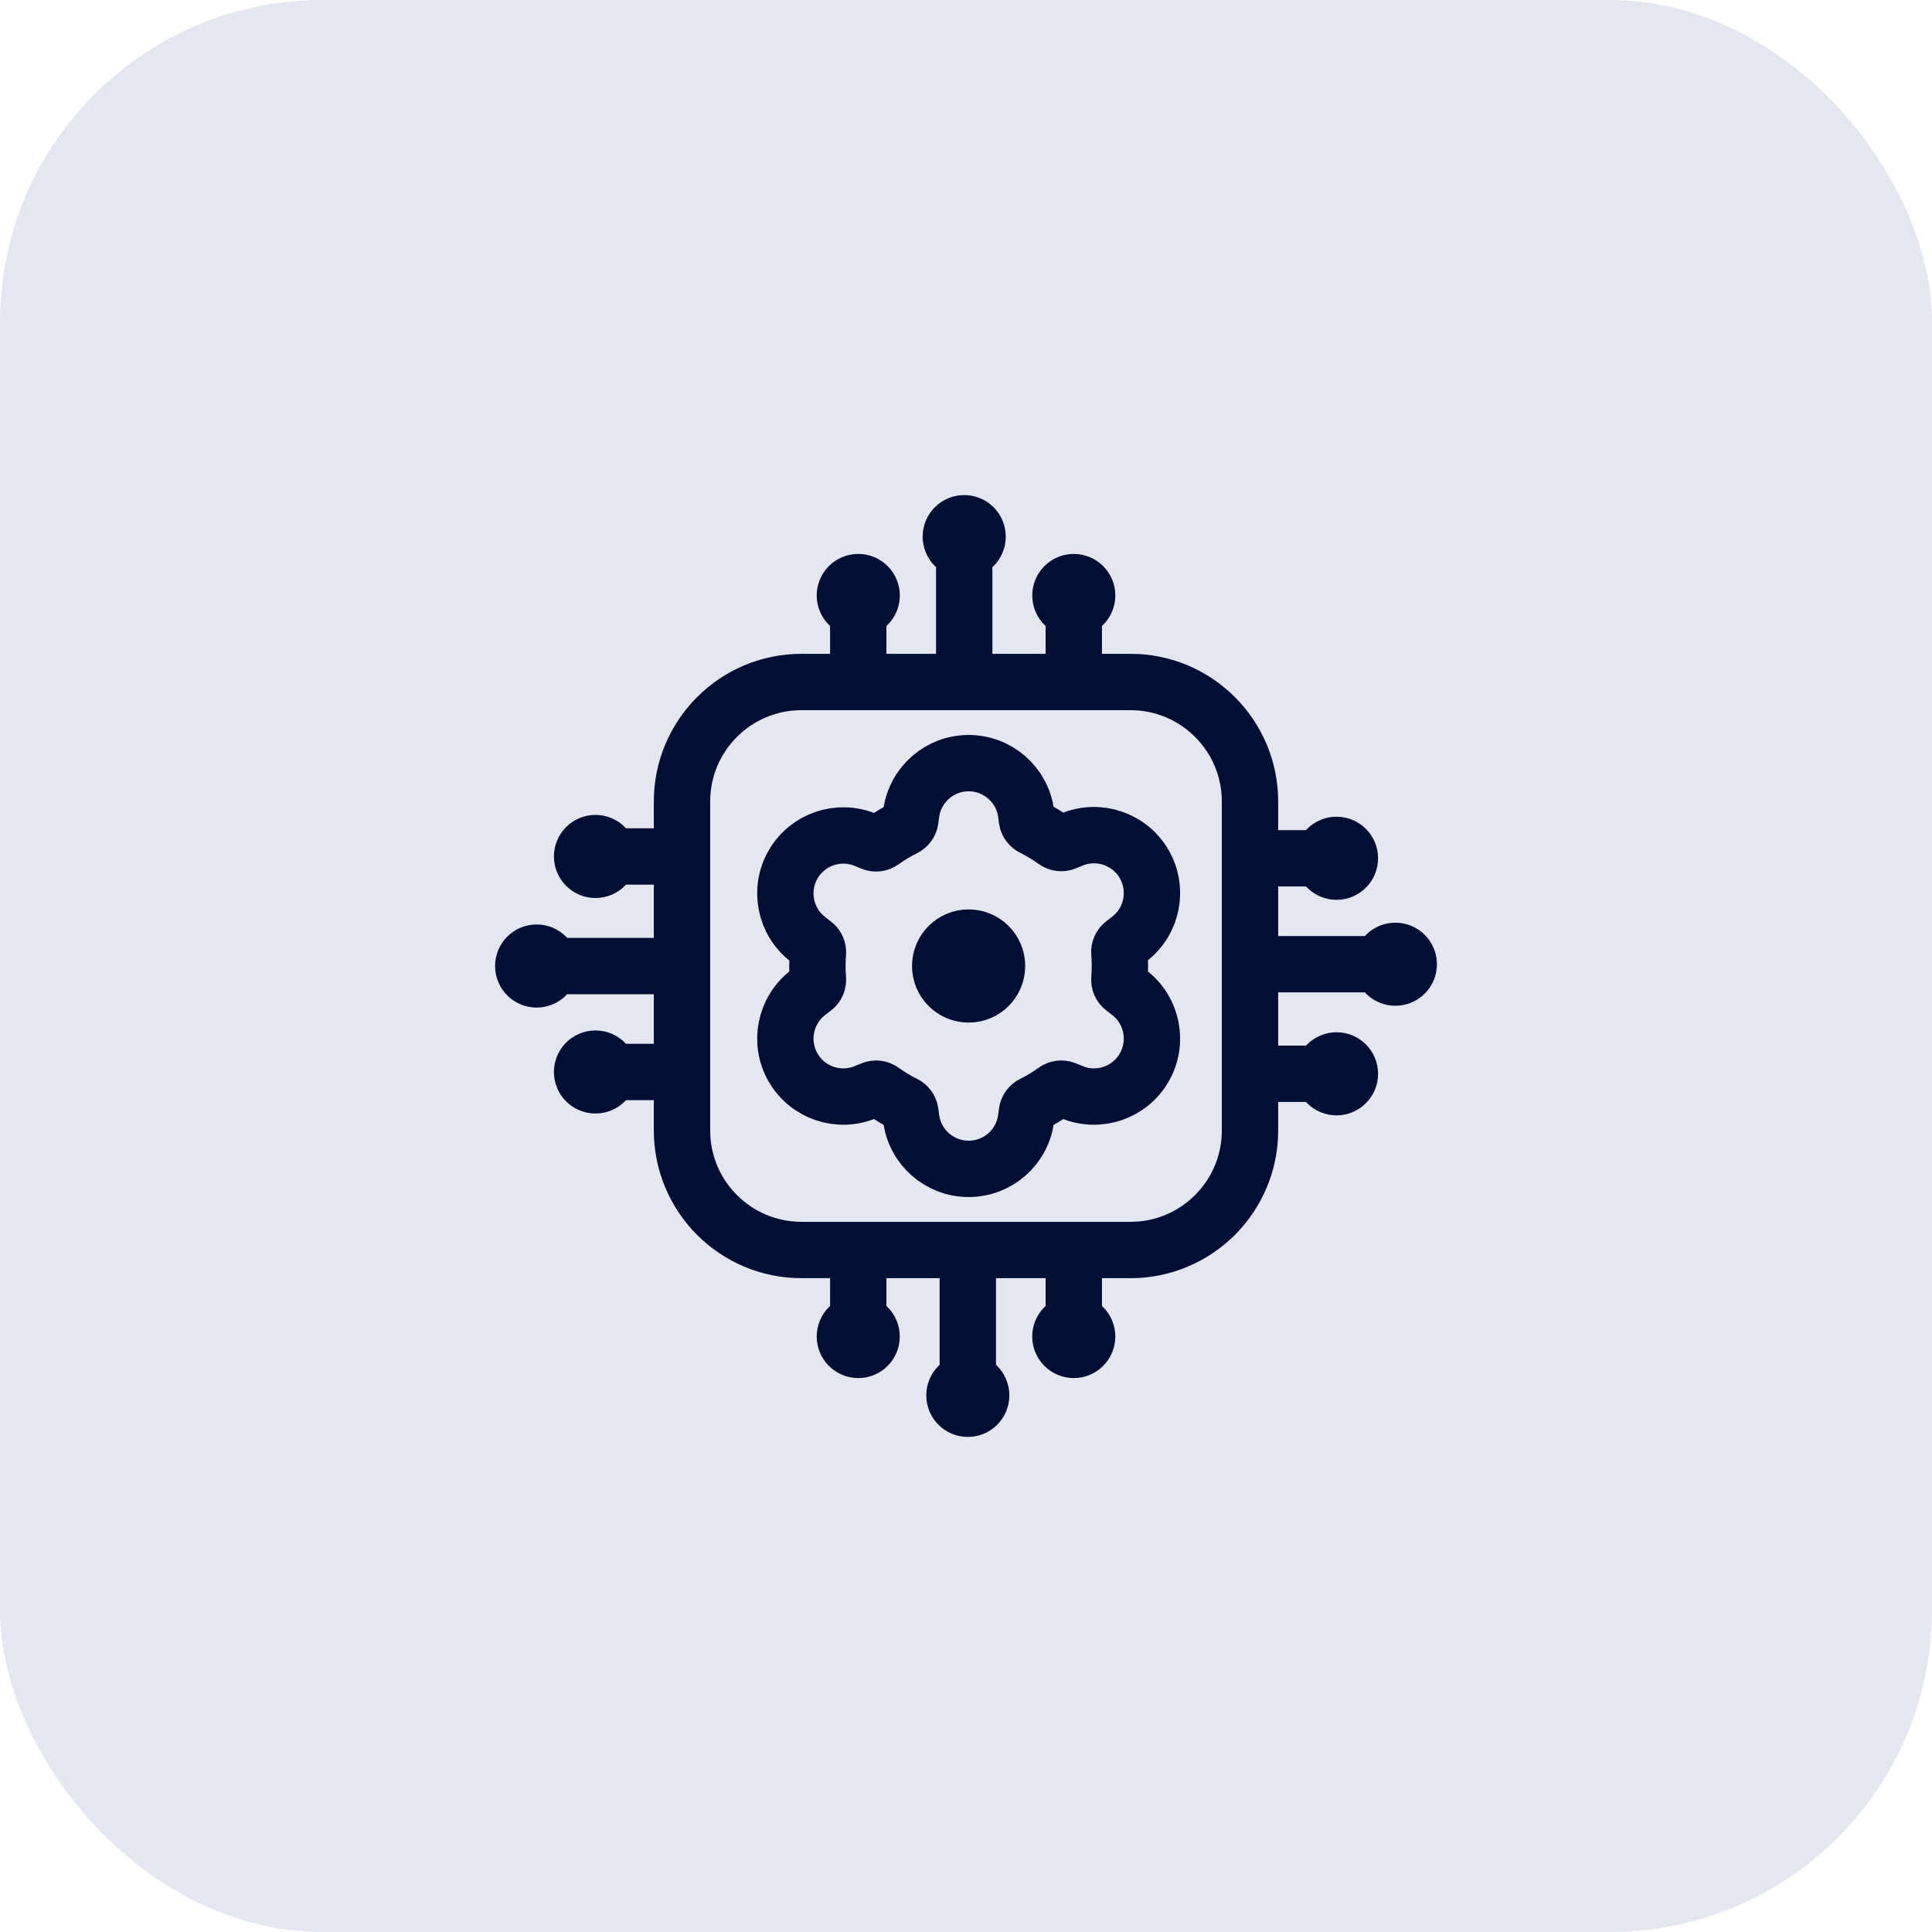 <svg width="48" height="48" viewBox="0 0 48 48" fill="none" xmlns="http://www.w3.org/2000/svg">
<rect width="48" height="48" rx="8" fill="#E5E7F0"/>
<g clip-path="url(#clip0_151_17562)">
<path d="M22.617 20.372L22.639 20.207C22.736 19.493 23.346 18.96 24.066 18.96C24.787 18.96 25.396 19.493 25.493 20.206L25.514 20.364C25.526 20.451 25.582 20.524 25.661 20.563C25.855 20.659 26.04 20.772 26.214 20.896C26.287 20.948 26.381 20.961 26.463 20.927L26.632 20.857C27.299 20.583 28.067 20.844 28.427 21.469C28.787 22.093 28.631 22.887 28.061 23.327L27.909 23.445C27.84 23.498 27.804 23.584 27.81 23.671C27.828 23.891 27.828 24.1 27.811 24.321C27.804 24.408 27.84 24.494 27.91 24.548L28.061 24.665C28.631 25.106 28.787 25.9 28.427 26.523C28.067 27.148 27.299 27.41 26.632 27.135L26.463 27.066C26.381 27.032 26.287 27.044 26.214 27.096C26.04 27.22 25.855 27.334 25.661 27.429C25.582 27.468 25.526 27.542 25.514 27.629L25.492 27.794C25.396 28.508 24.786 29.04 24.066 29.04C23.345 29.04 22.736 28.508 22.639 27.794L22.617 27.629C22.605 27.542 22.549 27.468 22.47 27.429C22.276 27.334 22.091 27.22 21.918 27.096C21.845 27.044 21.751 27.032 21.668 27.066L21.499 27.135C20.832 27.41 20.065 27.148 19.704 26.523C19.345 25.9 19.501 25.106 20.071 24.665L20.223 24.548C20.292 24.494 20.328 24.409 20.321 24.322C20.304 24.104 20.303 23.898 20.321 23.68C20.328 23.592 20.292 23.506 20.222 23.453L20.071 23.335C19.501 22.895 19.345 22.101 19.704 21.477C20.065 20.853 20.832 20.591 21.499 20.865L21.668 20.935C21.751 20.969 21.845 20.956 21.918 20.904C22.091 20.781 22.276 20.667 22.47 20.572C22.549 20.533 22.605 20.459 22.617 20.372Z" stroke="#000F33" stroke-width="1.4"/>
<ellipse cx="24.065" cy="24" rx="0.706" ry="0.706" fill="#000F33" stroke="#000F33" stroke-width="1.4"/>
</g>
<path d="M23.956 16.944V13.332M21.323 16.944V14.794M26.678 16.944V14.794M31.056 21.324H33.206M31.056 26.678H33.206M31.057 23.956H34.668M26.678 31.056V33.206M21.323 31.056V33.206M24.045 31.056V34.668M16.944 26.633H14.794M16.944 21.279H14.794M16.944 24.001H13.332M21.656 14.794C21.656 14.978 21.507 15.127 21.323 15.127C21.14 15.127 20.991 14.978 20.991 14.794C20.991 14.611 21.14 14.462 21.323 14.462C21.507 14.462 21.656 14.611 21.656 14.794ZM24.288 13.332C24.288 13.516 24.14 13.665 23.956 13.665C23.772 13.665 23.623 13.516 23.623 13.332C23.623 13.149 23.772 13 23.956 13C24.14 13 24.288 13.149 24.288 13.332ZM27.01 14.794C27.01 14.978 26.861 15.127 26.678 15.127C26.494 15.127 26.346 14.978 26.346 14.794C26.346 14.611 26.494 14.462 26.678 14.462C26.861 14.462 27.01 14.611 27.01 14.794ZM19.914 31.056H28.086C29.726 31.056 31.056 29.726 31.056 28.086V19.914C31.056 18.274 29.726 16.944 28.086 16.944H19.914C18.274 16.944 16.944 18.274 16.944 19.914V28.086C16.944 29.726 18.274 31.056 19.914 31.056ZM33.206 21.656C33.022 21.656 32.873 21.507 32.873 21.323C32.873 21.14 33.022 20.991 33.206 20.991C33.389 20.991 33.538 21.14 33.538 21.323C33.538 21.507 33.389 21.656 33.206 21.656ZM34.668 24.288C34.484 24.288 34.335 24.14 34.335 23.956C34.335 23.773 34.484 23.624 34.668 23.624C34.851 23.624 35 23.773 35 23.956C35 24.14 34.851 24.288 34.668 24.288ZM33.206 27.011C33.022 27.011 32.873 26.862 32.873 26.678C32.873 26.495 33.022 26.346 33.206 26.346C33.389 26.346 33.538 26.495 33.538 26.678C33.538 26.862 33.389 27.011 33.206 27.011ZM26.345 33.206C26.345 33.022 26.494 32.873 26.678 32.873C26.861 32.873 27.01 33.022 27.01 33.206C27.01 33.389 26.861 33.538 26.678 33.538C26.494 33.538 26.345 33.389 26.345 33.206ZM23.713 34.668C23.713 34.484 23.861 34.335 24.045 34.335C24.229 34.335 24.377 34.484 24.377 34.668C24.377 34.851 24.229 35 24.045 35C23.861 35 23.713 34.851 23.713 34.668ZM20.991 33.206C20.991 33.022 21.14 32.873 21.323 32.873C21.507 32.873 21.655 33.022 21.655 33.206C21.655 33.389 21.507 33.538 21.323 33.538C21.14 33.538 20.991 33.389 20.991 33.206ZM14.794 26.301C14.978 26.301 15.127 26.45 15.127 26.633C15.127 26.817 14.978 26.965 14.794 26.965C14.611 26.965 14.462 26.817 14.462 26.633C14.462 26.45 14.611 26.301 14.794 26.301ZM13.332 23.668C13.516 23.668 13.665 23.817 13.665 24C13.665 24.184 13.516 24.333 13.332 24.333C13.149 24.333 13 24.184 13 24C13 23.817 13.149 23.668 13.332 23.668ZM14.794 20.946C14.978 20.946 15.127 21.095 15.127 21.279C15.127 21.462 14.978 21.611 14.794 21.611C14.611 21.611 14.462 21.462 14.462 21.279C14.462 21.095 14.611 20.946 14.794 20.946Z" stroke="#000F33" stroke-width="1.4" stroke-linecap="round"/>
<defs>
<clipPath id="clip0_151_17562">
<rect width="12.096" height="12.096" fill="white" transform="translate(18.018 17.952)"/>
</clipPath>
</defs>
</svg>
